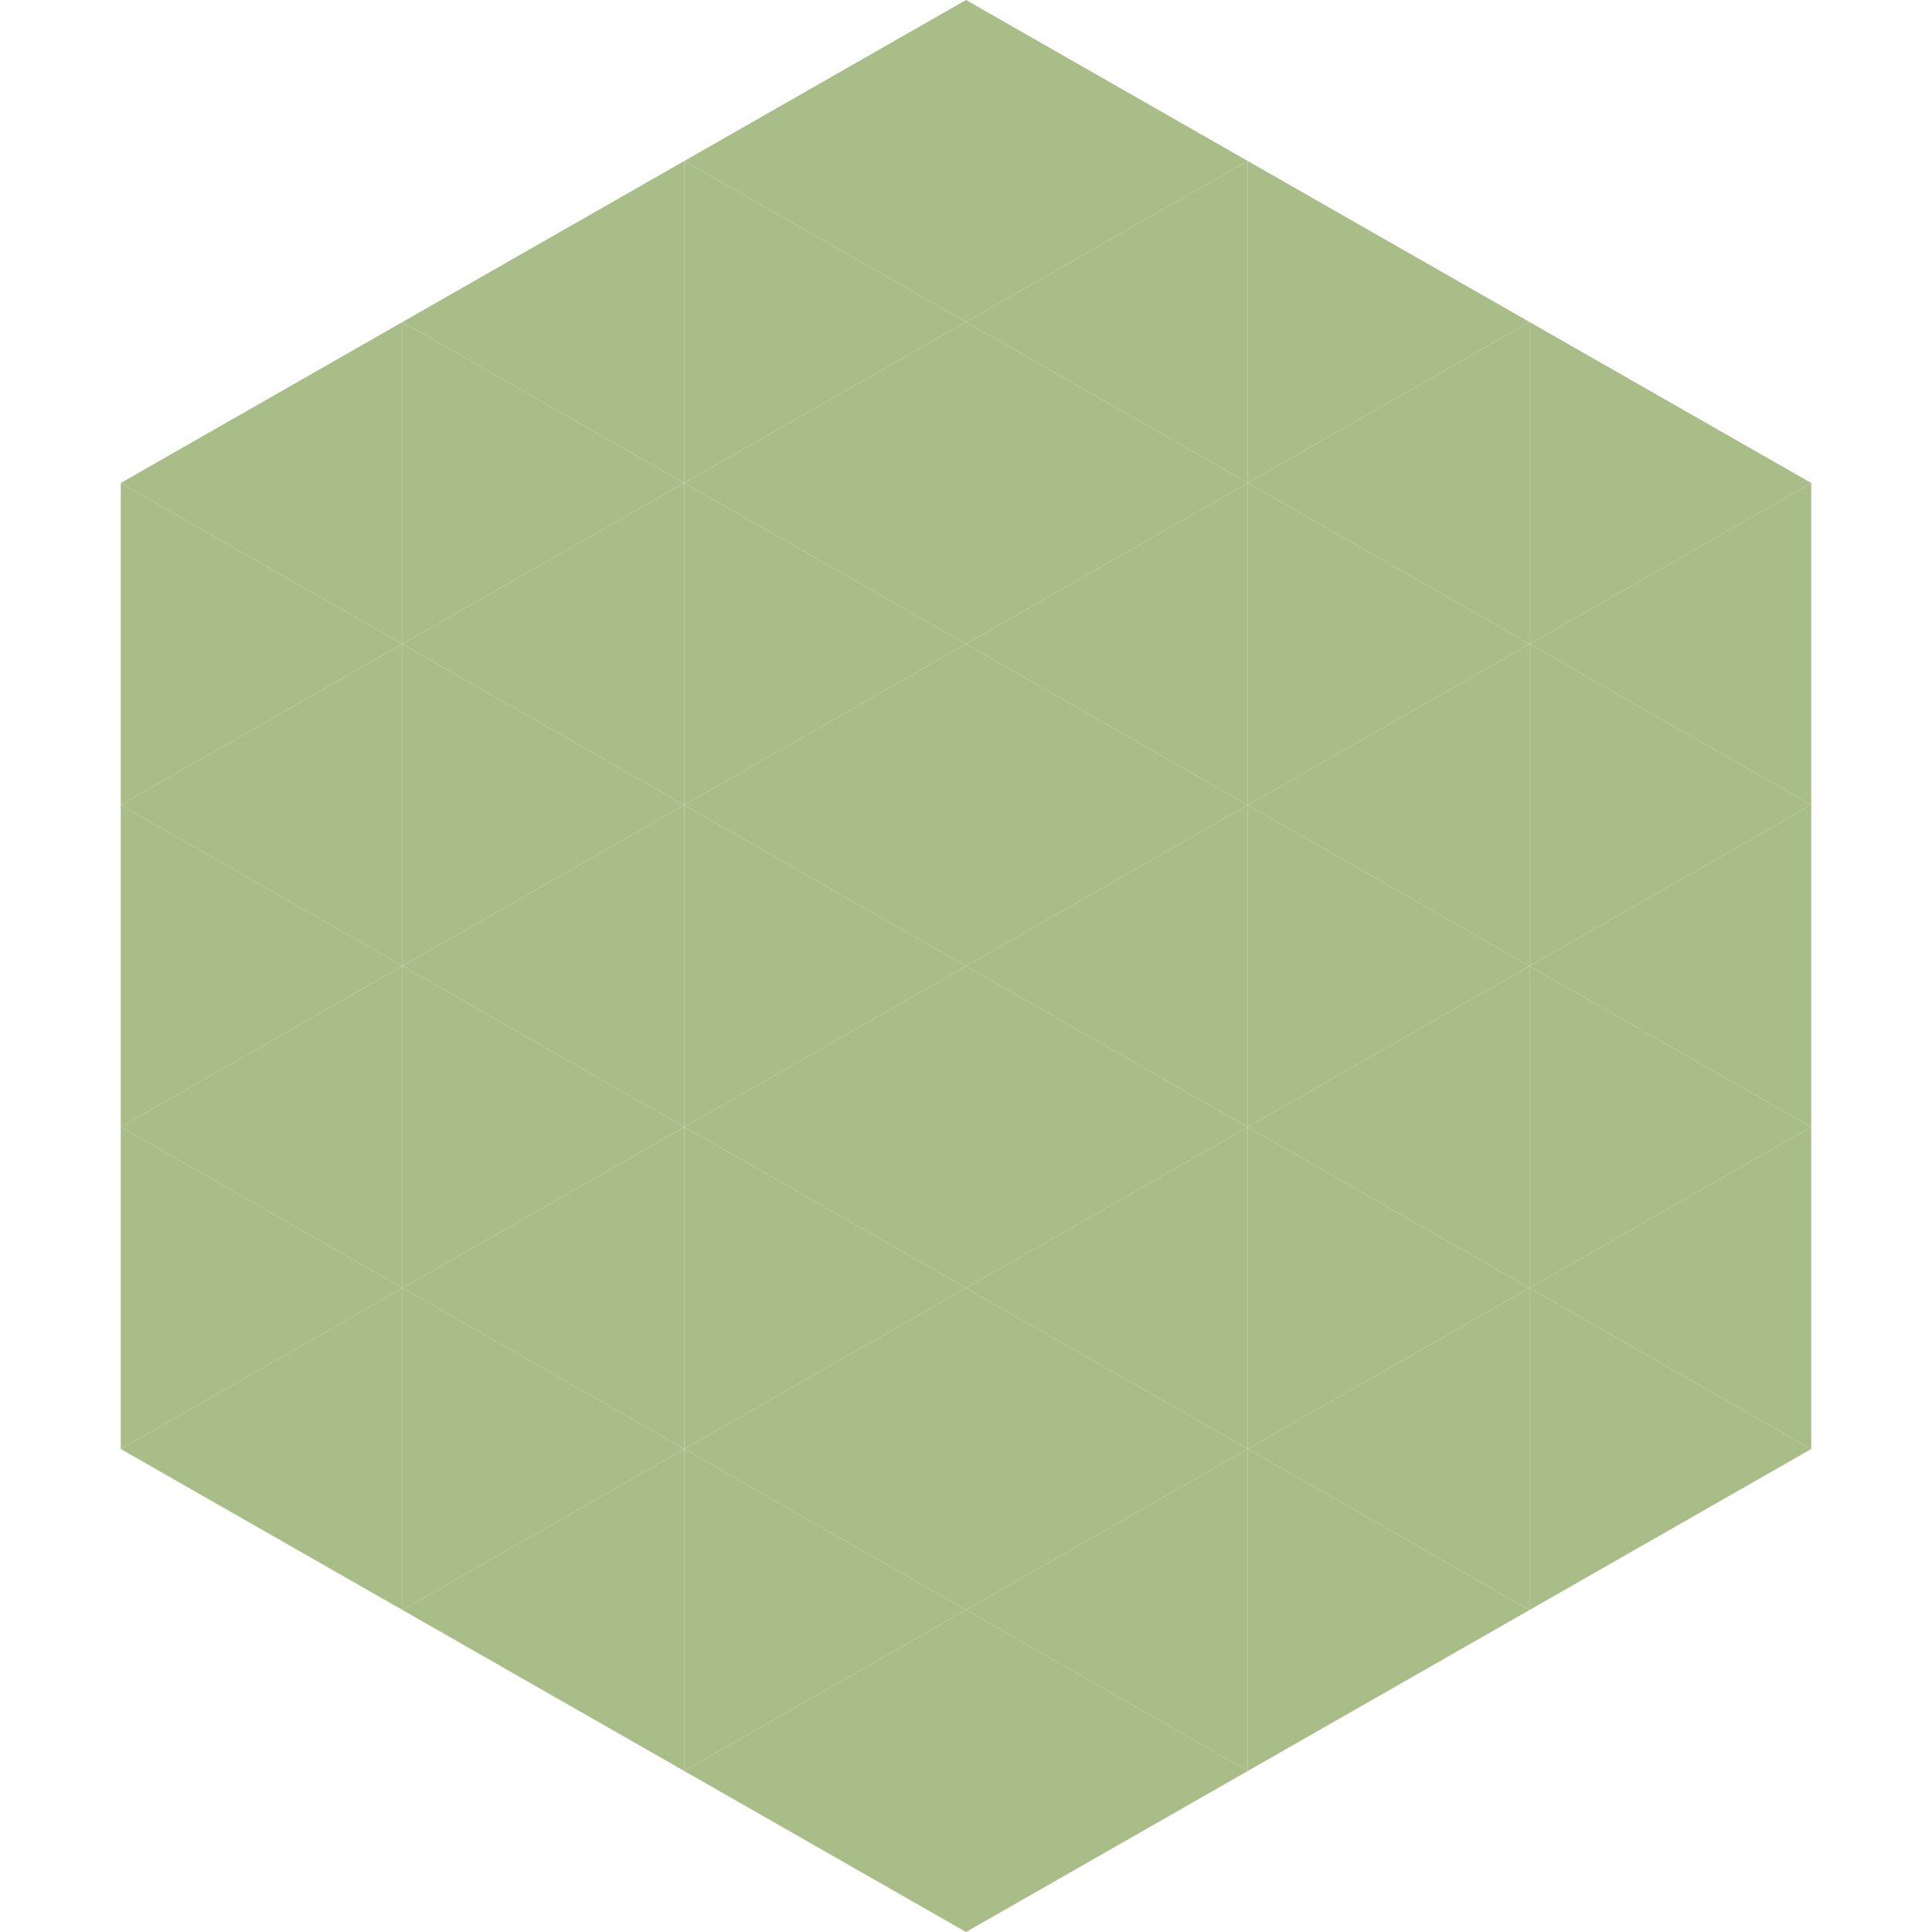 <?xml version="1.0"?>
<!-- Generated by SVGo -->
<svg width="240" height="240"
     xmlns="http://www.w3.org/2000/svg"
     xmlns:xlink="http://www.w3.org/1999/xlink">
<polygon points="50,40 15,60 50,80" style="fill:rgb(169,189,137)" />
<polygon points="190,40 225,60 190,80" style="fill:rgb(169,189,137)" />
<polygon points="15,60 50,80 15,100" style="fill:rgb(169,189,137)" />
<polygon points="225,60 190,80 225,100" style="fill:rgb(169,189,137)" />
<polygon points="50,80 15,100 50,120" style="fill:rgb(169,189,137)" />
<polygon points="190,80 225,100 190,120" style="fill:rgb(169,189,137)" />
<polygon points="15,100 50,120 15,140" style="fill:rgb(169,189,137)" />
<polygon points="225,100 190,120 225,140" style="fill:rgb(169,189,137)" />
<polygon points="50,120 15,140 50,160" style="fill:rgb(169,189,137)" />
<polygon points="190,120 225,140 190,160" style="fill:rgb(169,189,137)" />
<polygon points="15,140 50,160 15,180" style="fill:rgb(169,189,137)" />
<polygon points="225,140 190,160 225,180" style="fill:rgb(169,189,137)" />
<polygon points="50,160 15,180 50,200" style="fill:rgb(169,189,137)" />
<polygon points="190,160 225,180 190,200" style="fill:rgb(169,189,137)" />
<polygon points="15,180 50,200 15,220" style="fill:rgb(255,255,255); fill-opacity:0" />
<polygon points="225,180 190,200 225,220" style="fill:rgb(255,255,255); fill-opacity:0" />
<polygon points="50,0 85,20 50,40" style="fill:rgb(255,255,255); fill-opacity:0" />
<polygon points="190,0 155,20 190,40" style="fill:rgb(255,255,255); fill-opacity:0" />
<polygon points="85,20 50,40 85,60" style="fill:rgb(169,189,137)" />
<polygon points="155,20 190,40 155,60" style="fill:rgb(169,189,137)" />
<polygon points="50,40 85,60 50,80" style="fill:rgb(169,189,137)" />
<polygon points="190,40 155,60 190,80" style="fill:rgb(169,189,137)" />
<polygon points="85,60 50,80 85,100" style="fill:rgb(169,189,137)" />
<polygon points="155,60 190,80 155,100" style="fill:rgb(169,189,137)" />
<polygon points="50,80 85,100 50,120" style="fill:rgb(169,189,137)" />
<polygon points="190,80 155,100 190,120" style="fill:rgb(169,189,137)" />
<polygon points="85,100 50,120 85,140" style="fill:rgb(169,189,137)" />
<polygon points="155,100 190,120 155,140" style="fill:rgb(169,189,137)" />
<polygon points="50,120 85,140 50,160" style="fill:rgb(169,189,137)" />
<polygon points="190,120 155,140 190,160" style="fill:rgb(169,189,137)" />
<polygon points="85,140 50,160 85,180" style="fill:rgb(169,189,137)" />
<polygon points="155,140 190,160 155,180" style="fill:rgb(169,189,137)" />
<polygon points="50,160 85,180 50,200" style="fill:rgb(169,189,137)" />
<polygon points="190,160 155,180 190,200" style="fill:rgb(169,189,137)" />
<polygon points="85,180 50,200 85,220" style="fill:rgb(169,189,137)" />
<polygon points="155,180 190,200 155,220" style="fill:rgb(169,189,137)" />
<polygon points="120,0 85,20 120,40" style="fill:rgb(169,189,137)" />
<polygon points="120,0 155,20 120,40" style="fill:rgb(169,189,137)" />
<polygon points="85,20 120,40 85,60" style="fill:rgb(169,189,137)" />
<polygon points="155,20 120,40 155,60" style="fill:rgb(169,189,137)" />
<polygon points="120,40 85,60 120,80" style="fill:rgb(169,189,137)" />
<polygon points="120,40 155,60 120,80" style="fill:rgb(169,189,137)" />
<polygon points="85,60 120,80 85,100" style="fill:rgb(169,189,137)" />
<polygon points="155,60 120,80 155,100" style="fill:rgb(169,189,137)" />
<polygon points="120,80 85,100 120,120" style="fill:rgb(169,189,137)" />
<polygon points="120,80 155,100 120,120" style="fill:rgb(169,189,137)" />
<polygon points="85,100 120,120 85,140" style="fill:rgb(169,189,137)" />
<polygon points="155,100 120,120 155,140" style="fill:rgb(169,189,137)" />
<polygon points="120,120 85,140 120,160" style="fill:rgb(169,189,137)" />
<polygon points="120,120 155,140 120,160" style="fill:rgb(169,189,137)" />
<polygon points="85,140 120,160 85,180" style="fill:rgb(169,189,137)" />
<polygon points="155,140 120,160 155,180" style="fill:rgb(169,189,137)" />
<polygon points="120,160 85,180 120,200" style="fill:rgb(169,189,137)" />
<polygon points="120,160 155,180 120,200" style="fill:rgb(169,189,137)" />
<polygon points="85,180 120,200 85,220" style="fill:rgb(169,189,137)" />
<polygon points="155,180 120,200 155,220" style="fill:rgb(169,189,137)" />
<polygon points="120,200 85,220 120,240" style="fill:rgb(169,189,137)" />
<polygon points="120,200 155,220 120,240" style="fill:rgb(169,189,137)" />
<polygon points="85,220 120,240 85,260" style="fill:rgb(255,255,255); fill-opacity:0" />
<polygon points="155,220 120,240 155,260" style="fill:rgb(255,255,255); fill-opacity:0" />
</svg>
